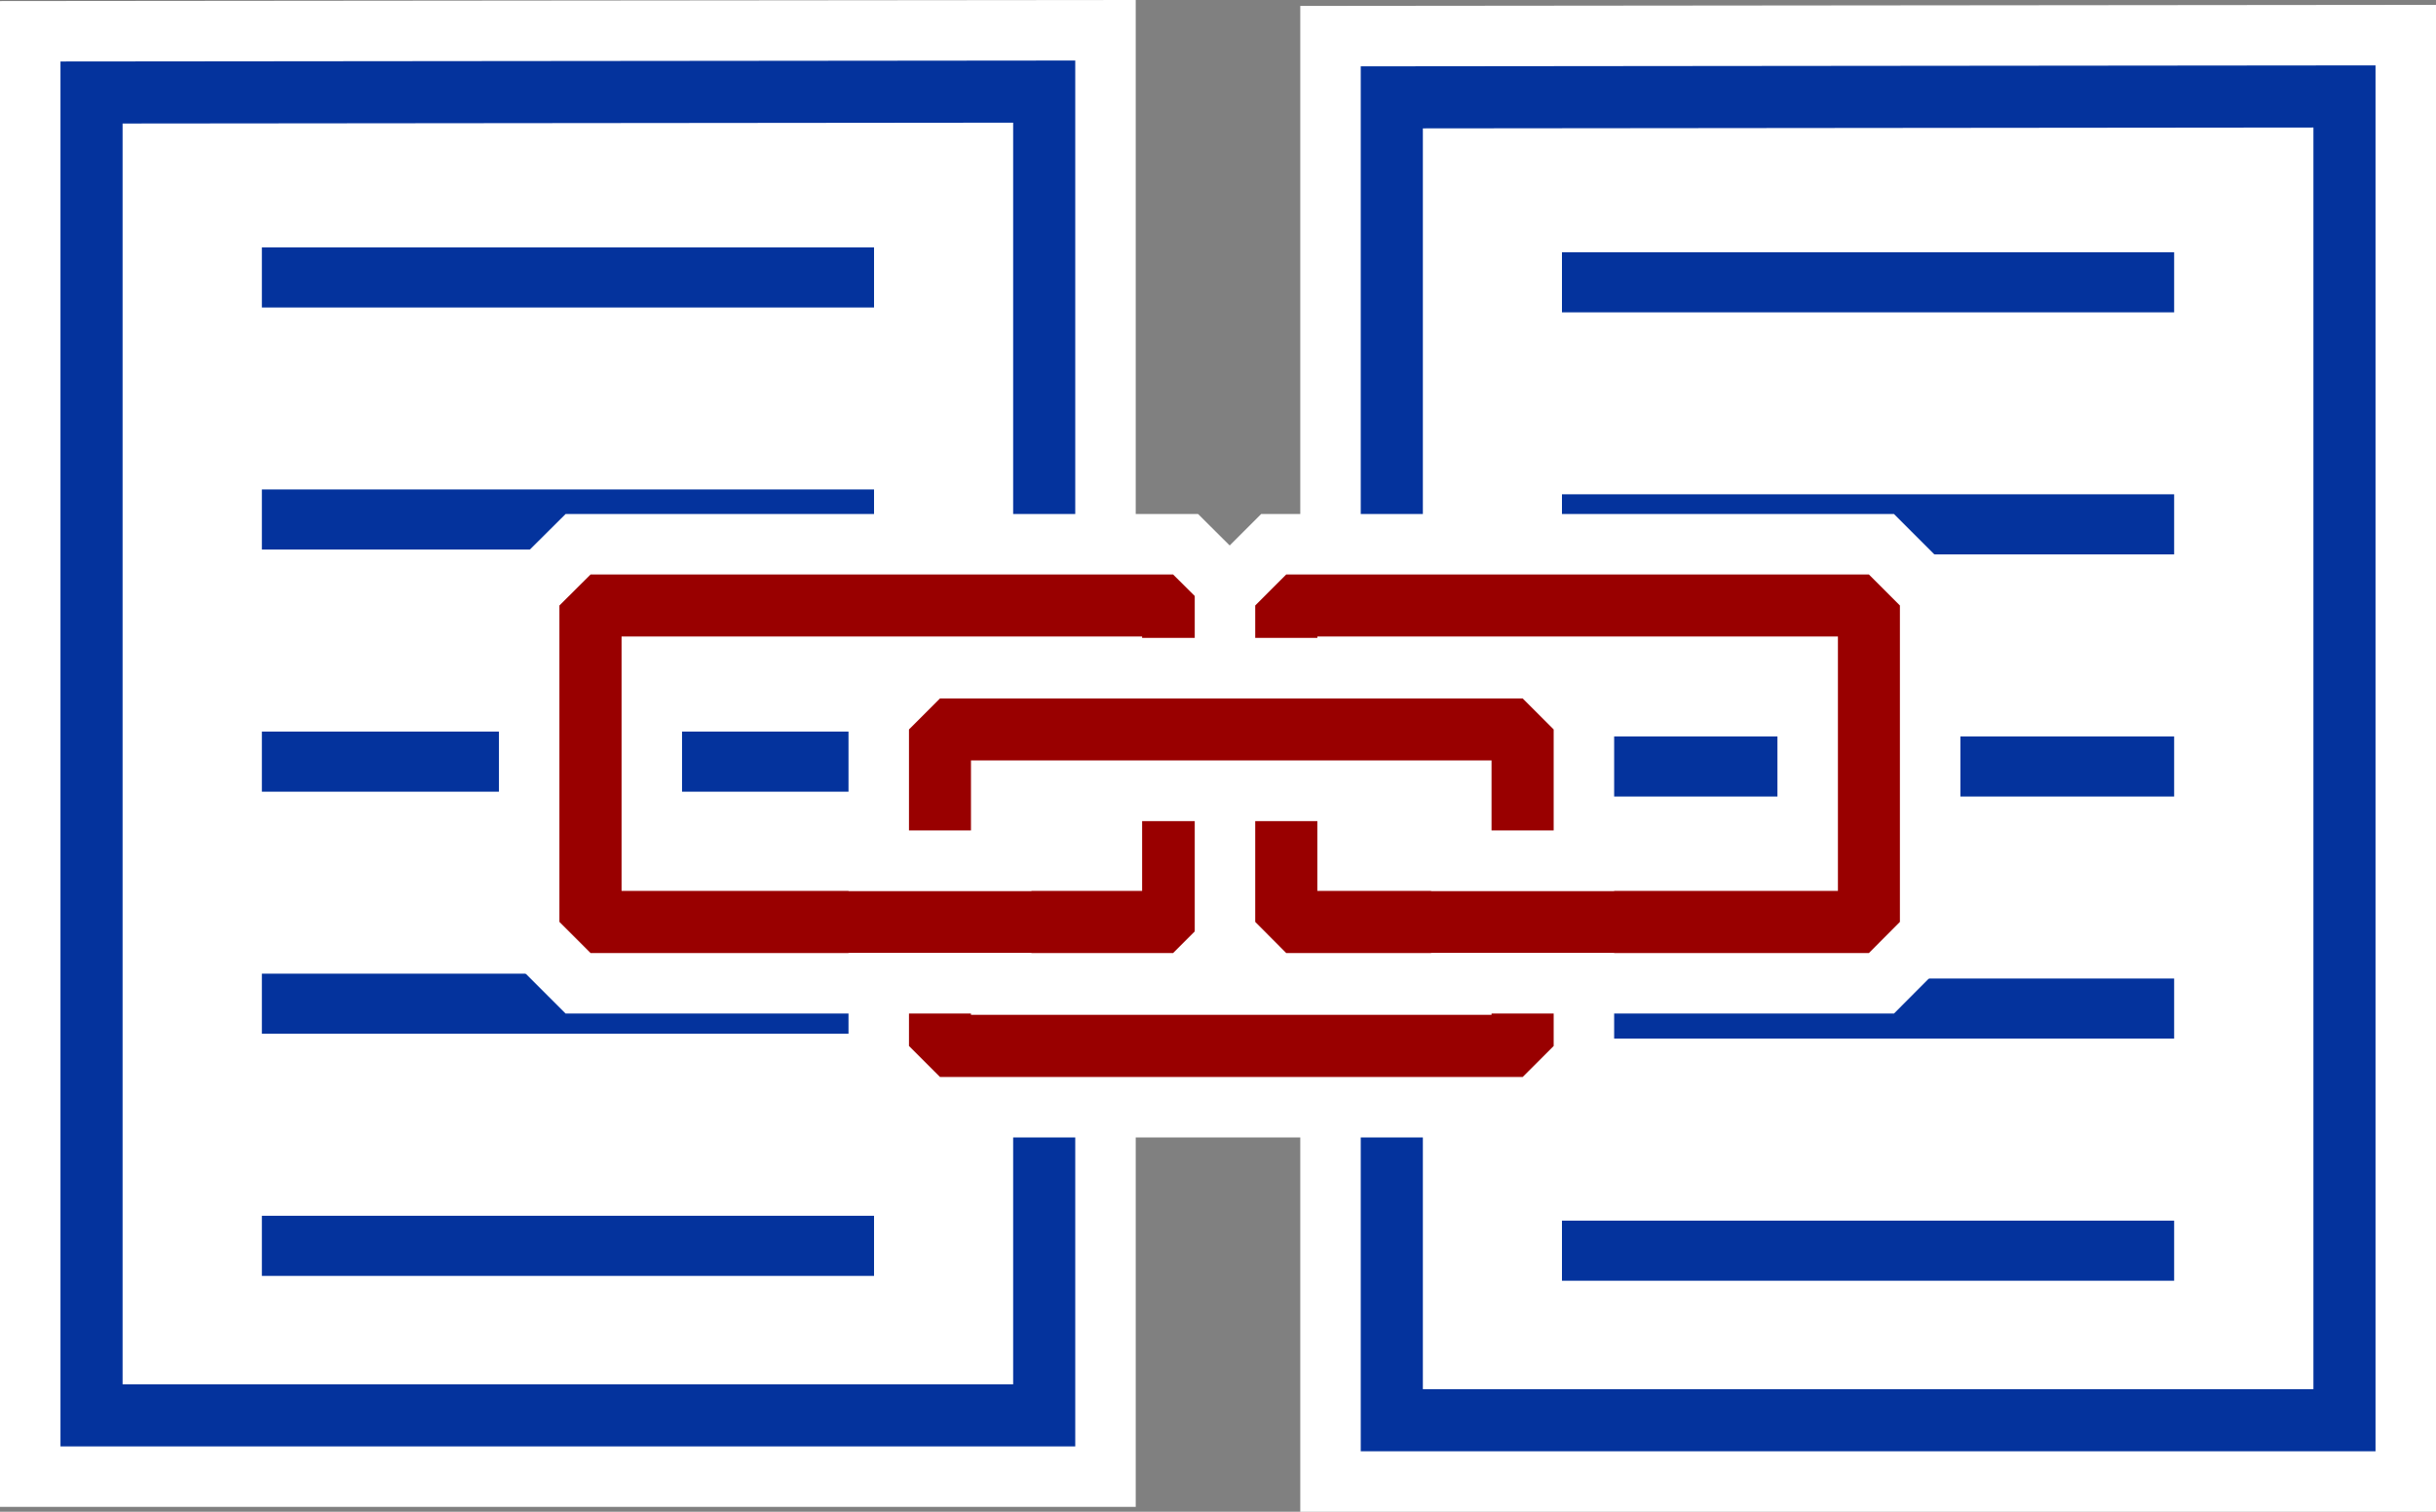 <svg xmlns="http://www.w3.org/2000/svg" width="161.117" height="100.004" viewBox="0 0 161.117 100.004">
  <rect x="0" y="0" width="161.117" height="100.004" fill="#808080" stroke="none"/>
  <g id="Komponente_42_2" data-name="Komponente 42 – 2" transform="translate(4 4.004)">
    <g id="Gruppe_315" data-name="Gruppe 315" transform="translate(-1021 -214)">
      <g id="Gruppe_308" data-name="Gruppe 308" transform="translate(798)">
        <g id="Gruppe_304" data-name="Gruppe 304" transform="translate(100.212 3071.315)">
          <path id="Pfad_11590" data-name="Pfad 11590" d="M124.655-2854.5l1.115,86.386,62.824.082-.21-87.229Z" transform="translate(0 0)" fill="#fff"/>
          <g id="Gruppe_303" data-name="Gruppe 303">
            <g id="Rechteck_65" data-name="Rechteck 65" transform="translate(136.092 -2828.952)" fill="#04339d" stroke="#fff" stroke-width="4">
              <rect width="40.51" height="4" stroke="none"/>
              <rect x="-2" y="-2" width="44.51" height="8" fill="none"/>
            </g>
            <g id="Rechteck_66" data-name="Rechteck 66" transform="translate(136.092 -2844.967)" fill="#04339d" stroke="#fff" stroke-width="4">
              <rect width="40.51" height="4" stroke="none"/>
              <rect x="-2" y="-2" width="44.51" height="8" fill="none"/>
            </g>
            <g id="Rechteck_67" data-name="Rechteck 67" transform="translate(136.092 -2812.937)" fill="#04339d" stroke="#fff" stroke-width="4">
              <rect width="40.51" height="4" stroke="none"/>
              <rect x="-2" y="-2" width="44.51" height="8" fill="none"/>
            </g>
            <g id="Rechteck_68" data-name="Rechteck 68" transform="translate(136.092 -2796.921)" fill="#04339d" stroke="#fff" stroke-width="4">
              <rect width="40.51" height="4" stroke="none"/>
              <rect x="-2" y="-2" width="44.51" height="8" fill="none"/>
            </g>
            <g id="Rechteck_69" data-name="Rechteck 69" transform="translate(136.092 -2780.906)" fill="#04339d" stroke="#fff" stroke-width="4">
              <rect width="40.51" height="4" stroke="none"/>
              <rect x="-2" y="-2" width="44.51" height="8" fill="none"/>
            </g>
          </g>
          <g id="Pfad_11589" data-name="Pfad 11589" fill="#04339d">
            <path d="M 191.905 -2763.636 L 189.905 -2763.636 L 122.788 -2763.636 L 120.788 -2763.636 L 120.788 -2765.636 L 120.788 -2857.252 L 120.788 -2859.25 L 122.786 -2859.252 L 189.903 -2859.315 L 191.905 -2859.317 L 191.905 -2857.315 L 191.905 -2765.636 L 191.905 -2763.636 Z M 128.896 -2771.744 L 183.798 -2771.744 L 183.798 -2851.202 L 128.896 -2851.15 L 128.896 -2771.744 Z" stroke="none"/>
            <path d="M 189.905 -2765.636 L 189.905 -2857.315 L 122.788 -2857.252 L 122.788 -2765.636 L 189.905 -2765.636 M 185.798 -2853.204 L 185.798 -2769.744 L 126.896 -2769.744 L 126.896 -2853.148 L 185.798 -2853.204 M 193.905 -2761.636 L 189.905 -2761.636 L 122.788 -2761.636 L 118.788 -2761.636 L 118.788 -2765.636 L 118.788 -2857.252 L 118.788 -2861.248 L 122.784 -2861.252 L 189.901 -2861.315 L 193.905 -2861.319 L 193.905 -2857.315 L 193.905 -2765.636 L 193.905 -2761.636 Z M 130.896 -2773.744 L 181.798 -2773.744 L 181.798 -2849.2 L 130.896 -2849.152 L 130.896 -2773.744 Z" stroke="none" fill="#fff"/>
          </g>
        </g>
      </g>
      <g id="Gruppe_311" data-name="Gruppe 311" transform="translate(884 0.321)">
        <g id="Gruppe_304-2" data-name="Gruppe 304" transform="translate(100.212 3071.315)">
          <path id="Pfad_11590-2" data-name="Pfad 11590" d="M124.655-2854.5l1.115,86.386,62.824.082-.21-87.229Z" transform="translate(0 0)" fill="#fff"/>
          <g id="Gruppe_303-2" data-name="Gruppe 303">
            <g id="Rechteck_65-2" data-name="Rechteck 65" transform="translate(136.092 -2828.952)" fill="#04339d" stroke="#fff" stroke-width="4">
              <rect width="40.51" height="4" stroke="none"/>
              <rect x="-2" y="-2" width="44.51" height="8" fill="none"/>
            </g>
            <g id="Rechteck_66-2" data-name="Rechteck 66" transform="translate(136.092 -2844.967)" fill="#04339d" stroke="#fff" stroke-width="4">
              <rect width="40.51" height="4" stroke="none"/>
              <rect x="-2" y="-2" width="44.51" height="8" fill="none"/>
            </g>
            <g id="Rechteck_67-2" data-name="Rechteck 67" transform="translate(136.092 -2812.937)" fill="#04339d" stroke="#fff" stroke-width="4">
              <rect width="40.51" height="4" stroke="none"/>
              <rect x="-2" y="-2" width="44.51" height="8" fill="none"/>
            </g>
            <g id="Rechteck_68-2" data-name="Rechteck 68" transform="translate(136.092 -2796.921)" fill="#04339d" stroke="#fff" stroke-width="4">
              <rect width="40.51" height="4" stroke="none"/>
              <rect x="-2" y="-2" width="44.51" height="8" fill="none"/>
            </g>
            <g id="Rechteck_69-2" data-name="Rechteck 69" transform="translate(136.092 -2780.906)" fill="#04339d" stroke="#fff" stroke-width="4">
              <rect width="40.51" height="4" stroke="none"/>
              <rect x="-2" y="-2" width="44.51" height="8" fill="none"/>
            </g>
          </g>
          <g id="Pfad_11589-2" data-name="Pfad 11589" fill="#04339d">
            <path d="M 191.905 -2763.636 L 189.905 -2763.636 L 122.788 -2763.636 L 120.788 -2763.636 L 120.788 -2765.636 L 120.788 -2857.252 L 120.788 -2859.25 L 122.786 -2859.252 L 189.903 -2859.315 L 191.905 -2859.317 L 191.905 -2857.315 L 191.905 -2765.636 L 191.905 -2763.636 Z M 128.896 -2771.744 L 183.798 -2771.744 L 183.798 -2851.202 L 128.896 -2851.15 L 128.896 -2771.744 Z" stroke="none"/>
            <path d="M 189.905 -2765.636 L 189.905 -2857.315 L 122.788 -2857.252 L 122.788 -2765.636 L 189.905 -2765.636 M 185.798 -2853.204 L 185.798 -2769.744 L 126.896 -2769.744 L 126.896 -2853.148 L 185.798 -2853.204 M 193.905 -2761.636 L 189.905 -2761.636 L 122.788 -2761.636 L 118.788 -2761.636 L 118.788 -2765.636 L 118.788 -2857.252 L 118.788 -2861.248 L 122.784 -2861.252 L 189.901 -2861.315 L 193.905 -2861.319 L 193.905 -2857.315 L 193.905 -2765.636 L 193.905 -2761.636 Z M 130.896 -2773.744 L 181.798 -2773.744 L 181.798 -2849.2 L 130.896 -2849.152 L 130.896 -2773.744 Z" stroke="none" fill="#fff"/>
          </g>
        </g>
      </g>
      <g id="Gruppe_314" data-name="Gruppe 314" transform="translate(701.006 2733.73)">
        <rect id="Rechteck_73" data-name="Rechteck 73" width="47" height="15" transform="translate(373.994 -2474.73)" fill="#fff"/>
        <g id="Pfad_11599" data-name="Pfad 11599" transform="translate(3)" fill="#900">
          <path d="M 391.412 -2458.69 L 390.584 -2458.69 L 352.054 -2458.69 L 351.225 -2458.69 L 350.64 -2459.276 L 348.58 -2461.336 L 347.994 -2461.922 L 347.994 -2462.75 L 347.994 -2483.68 L 347.994 -2484.512 L 348.583 -2485.098 L 350.643 -2487.148 L 351.228 -2487.73 L 352.054 -2487.73 L 390.584 -2487.73 L 391.409 -2487.73 L 391.995 -2487.148 L 394.055 -2485.098 L 394.644 -2484.512 L 394.644 -2483.68 L 394.644 -2481.53 L 394.644 -2479.53 L 392.644 -2479.53 L 388.534 -2479.53 L 386.534 -2479.53 L 386.534 -2479.63 L 356.104 -2479.63 L 356.104 -2466.8 L 386.534 -2466.8 L 386.534 -2469.43 L 386.534 -2471.43 L 388.534 -2471.43 L 392.644 -2471.43 L 394.644 -2471.43 L 394.644 -2469.43 L 394.644 -2462.75 L 394.644 -2461.922 L 394.058 -2461.336 L 391.998 -2459.276 L 391.412 -2458.69 Z" stroke="none"/>
          <path d="M 352.054 -2485.73 L 349.994 -2483.68 L 349.994 -2462.75 L 352.054 -2460.69 L 390.584 -2460.69 L 392.644 -2462.75 L 392.644 -2469.43 L 388.534 -2469.43 L 388.534 -2464.8 L 354.104 -2464.8 L 354.104 -2481.63 L 388.534 -2481.63 L 388.534 -2481.53 L 392.644 -2481.53 L 392.644 -2483.68 L 390.584 -2485.73 L 352.054 -2485.73 M 350.403 -2489.73 L 352.054 -2489.73 L 390.584 -2489.73 L 392.235 -2489.73 L 393.405 -2488.566 L 395.465 -2486.516 L 396.644 -2485.343 L 396.644 -2483.68 L 396.644 -2481.53 L 396.644 -2477.53 L 392.644 -2477.53 L 388.534 -2477.53 L 384.534 -2477.53 L 384.534 -2477.63 L 358.104 -2477.63 L 358.104 -2468.8 L 384.534 -2468.8 L 384.534 -2469.43 L 384.534 -2473.43 L 388.534 -2473.43 L 392.644 -2473.43 L 396.644 -2473.43 L 396.644 -2469.43 L 396.644 -2462.75 L 396.644 -2461.094 L 395.472 -2459.922 L 393.412 -2457.862 L 392.241 -2456.69 L 390.584 -2456.69 L 352.054 -2456.69 L 350.397 -2456.69 L 349.225 -2457.862 L 347.165 -2459.922 L 345.994 -2461.094 L 345.994 -2462.75 L 345.994 -2483.68 L 345.994 -2485.343 L 347.172 -2486.516 L 349.232 -2488.566 L 350.403 -2489.73 Z" stroke="none" fill="#fff"/>
        </g>
        <g id="Pfad_11600" data-name="Pfad 11600" transform="translate(-3)" fill="#900">
          <path d="M 443.435 -2458.69 L 442.604 -2458.69 L 404.064 -2458.69 L 403.233 -2458.69 L 402.646 -2459.28 L 400.596 -2461.34 L 400.014 -2461.925 L 400.014 -2462.75 L 400.014 -2469.43 L 400.014 -2471.43 L 402.014 -2471.43 L 406.124 -2471.43 L 408.124 -2471.43 L 408.124 -2469.43 L 408.124 -2466.8 L 438.554 -2466.8 L 438.554 -2479.63 L 408.124 -2479.63 L 408.124 -2479.53 L 406.124 -2479.53 L 402.014 -2479.53 L 400.014 -2479.53 L 400.014 -2481.53 L 400.014 -2483.68 L 400.014 -2484.509 L 400.6 -2485.095 L 402.65 -2487.145 L 403.235 -2487.73 L 404.064 -2487.73 L 442.604 -2487.73 L 443.432 -2487.73 L 444.018 -2487.145 L 446.068 -2485.095 L 446.654 -2484.509 L 446.654 -2483.68 L 446.654 -2462.75 L 446.654 -2461.925 L 446.072 -2461.34 L 444.022 -2459.28 L 443.435 -2458.69 Z" stroke="none"/>
          <path d="M 404.064 -2485.73 L 402.014 -2483.68 L 402.014 -2481.53 L 406.124 -2481.53 L 406.124 -2481.63 L 440.554 -2481.63 L 440.554 -2464.8 L 406.124 -2464.8 L 406.124 -2469.43 L 402.014 -2469.43 L 402.014 -2462.75 L 404.064 -2460.69 L 442.604 -2460.69 L 444.654 -2462.75 L 444.654 -2483.68 L 442.604 -2485.73 L 404.064 -2485.73 M 402.407 -2489.73 L 404.064 -2489.73 L 442.604 -2489.73 L 444.261 -2489.73 L 445.432 -2488.559 L 447.482 -2486.509 L 448.654 -2485.337 L 448.654 -2483.68 L 448.654 -2462.75 L 448.654 -2461.099 L 447.489 -2459.929 L 445.439 -2457.869 L 444.266 -2456.69 L 442.604 -2456.69 L 404.064 -2456.69 L 402.401 -2456.69 L 401.229 -2457.869 L 399.179 -2459.929 L 398.014 -2461.099 L 398.014 -2462.75 L 398.014 -2469.43 L 398.014 -2473.43 L 402.014 -2473.43 L 406.124 -2473.43 L 410.124 -2473.43 L 410.124 -2469.43 L 410.124 -2468.8 L 436.554 -2468.8 L 436.554 -2477.63 L 410.124 -2477.63 L 410.124 -2477.53 L 406.124 -2477.53 L 402.014 -2477.53 L 398.014 -2477.53 L 398.014 -2481.53 L 398.014 -2483.68 L 398.014 -2485.337 L 399.185 -2486.509 L 401.235 -2488.559 L 402.407 -2489.73 Z" stroke="none" fill="#fff"/>
        </g>
        <g id="Pfad_11601" data-name="Pfad 11601" fill="#900">
          <path d="M 417.532 -2450.49 L 416.704 -2450.49 L 378.164 -2450.49 L 377.335 -2450.49 L 376.75 -2451.076 L 374.7 -2453.126 L 374.114 -2453.712 L 374.114 -2454.54 L 374.114 -2456.69 L 374.114 -2458.69 L 376.114 -2458.69 L 380.214 -2458.69 L 382.214 -2458.69 L 382.214 -2458.6 L 412.644 -2458.6 L 412.644 -2458.69 L 414.644 -2458.69 L 418.754 -2458.69 L 420.754 -2458.69 L 420.754 -2456.69 L 420.754 -2454.54 L 420.754 -2453.712 L 420.168 -2453.126 L 418.118 -2451.076 L 417.532 -2450.49 Z" stroke="none"/>
          <path d="M 376.114 -2456.69 L 376.114 -2454.54 L 378.164 -2452.49 L 416.704 -2452.49 L 418.754 -2454.54 L 418.754 -2456.69 L 414.644 -2456.69 L 414.644 -2456.6 L 380.214 -2456.6 L 380.214 -2456.69 L 376.114 -2456.69 M 372.114 -2460.69 L 376.114 -2460.69 L 380.214 -2460.69 L 384.214 -2460.69 L 384.214 -2460.6 L 410.644 -2460.6 L 410.644 -2460.69 L 414.644 -2460.69 L 418.754 -2460.69 L 422.754 -2460.69 L 422.754 -2456.69 L 422.754 -2454.54 L 422.754 -2452.884 L 421.582 -2451.712 L 419.532 -2449.662 L 418.361 -2448.49 L 416.704 -2448.49 L 378.164 -2448.49 L 376.507 -2448.49 L 375.335 -2449.662 L 373.285 -2451.712 L 372.114 -2452.884 L 372.114 -2454.54 L 372.114 -2456.69 L 372.114 -2460.69 Z" stroke="none" fill="#fff"/>
        </g>
        <g id="Pfad_11602" data-name="Pfad 11602" fill="#900">
          <path d="M 420.754 -2466.8 L 418.754 -2466.8 L 414.644 -2466.8 L 412.644 -2466.8 L 412.644 -2468.8 L 412.644 -2471.43 L 382.214 -2471.43 L 382.214 -2468.8 L 382.214 -2466.8 L 380.214 -2466.8 L 376.114 -2466.8 L 374.114 -2466.8 L 374.114 -2468.8 L 374.114 -2475.48 L 374.114 -2476.309 L 374.7 -2476.895 L 376.75 -2478.945 L 377.336 -2479.53 L 378.164 -2479.53 L 416.704 -2479.53 L 417.532 -2479.53 L 418.118 -2478.945 L 420.168 -2476.895 L 420.754 -2476.309 L 420.754 -2475.48 L 420.754 -2468.8 L 420.754 -2466.8 Z" stroke="none"/>
          <path d="M 378.164 -2477.53 L 376.114 -2475.48 L 376.114 -2468.8 L 380.214 -2468.8 L 380.214 -2473.43 L 414.644 -2473.43 L 414.644 -2468.8 L 418.754 -2468.8 L 418.754 -2475.48 L 416.704 -2477.53 L 378.164 -2477.53 M 376.507 -2481.53 L 378.164 -2481.53 L 416.704 -2481.53 L 418.361 -2481.53 L 419.532 -2480.359 L 421.582 -2478.309 L 422.754 -2477.137 L 422.754 -2475.48 L 422.754 -2468.8 L 422.754 -2464.8 L 418.754 -2464.8 L 414.644 -2464.8 L 410.644 -2464.8 L 410.644 -2468.8 L 410.644 -2469.43 L 384.214 -2469.43 L 384.214 -2468.8 L 384.214 -2464.8 L 380.214 -2464.8 L 376.114 -2464.8 L 372.114 -2464.8 L 372.114 -2468.8 L 372.114 -2475.48 L 372.114 -2477.137 L 373.286 -2478.309 L 375.336 -2480.359 L 376.507 -2481.53 Z" stroke="none" fill="#fff"/>
        </g>
      </g>
    </g>
  </g>
</svg>
